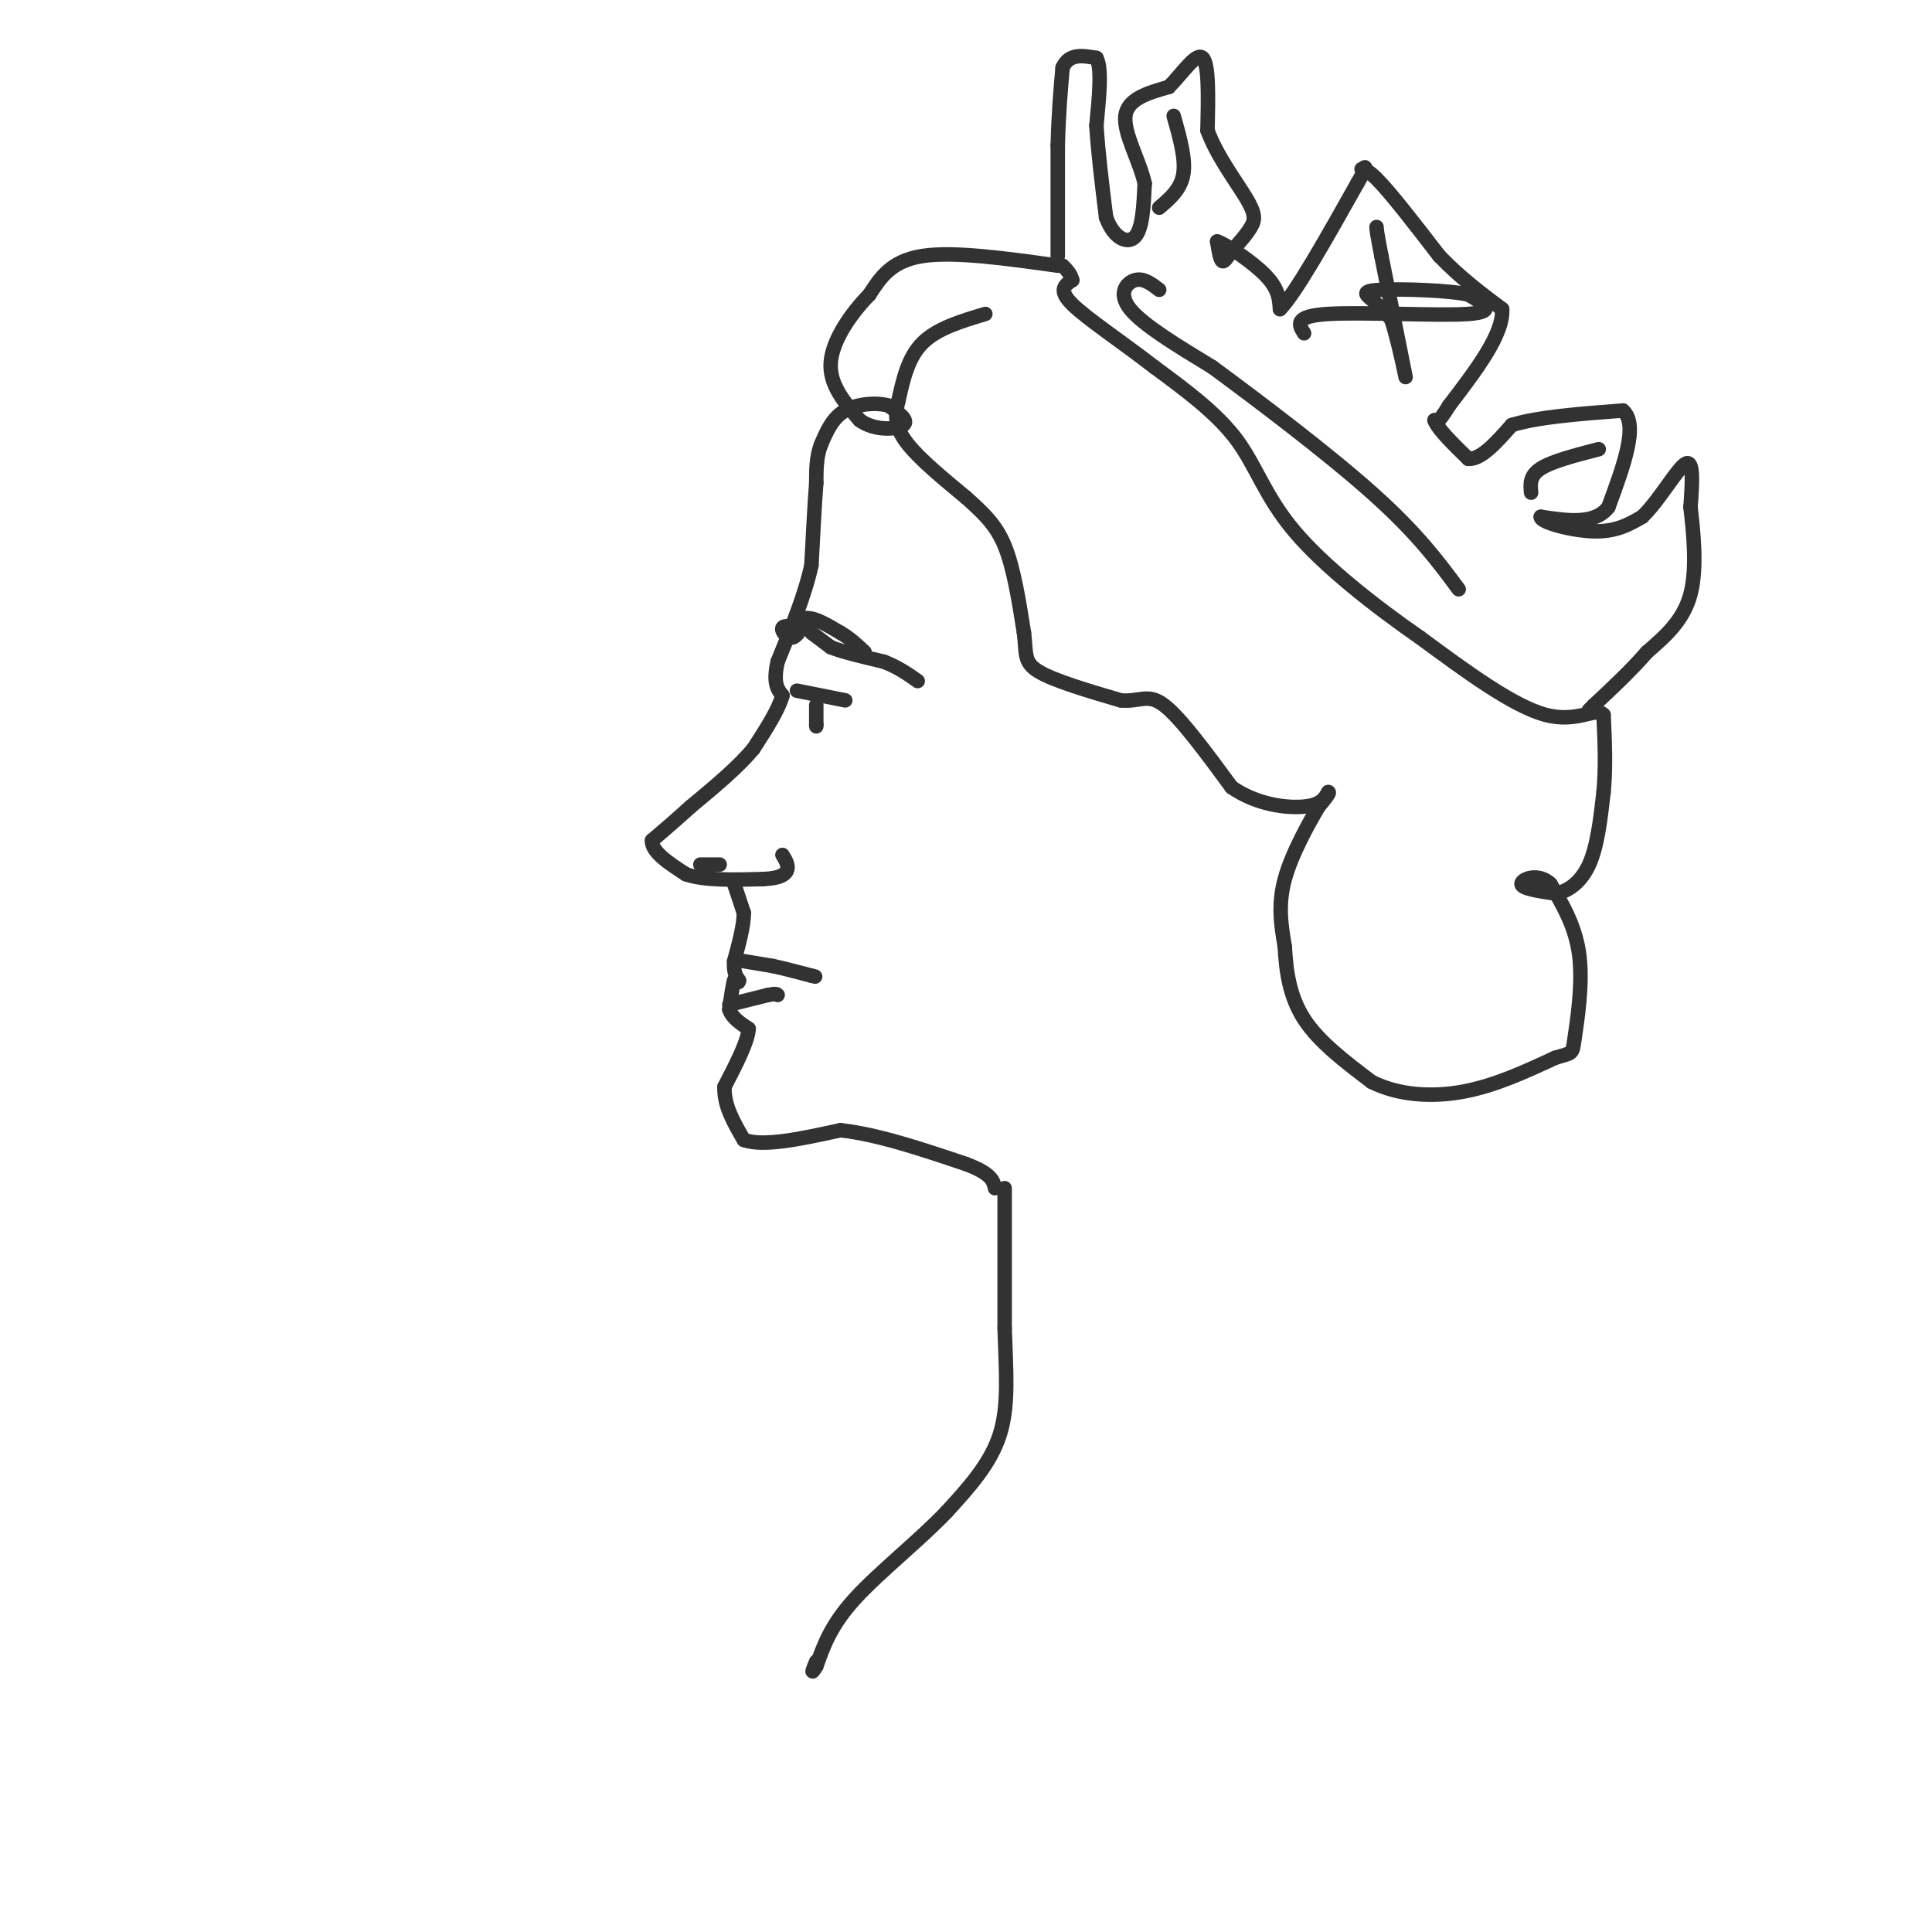 <svg viewBox='0 0 400 400' version='1.1' xmlns='http://www.w3.org/2000/svg' xmlns:xlink='http://www.w3.org/1999/xlink'><g fill='none' stroke='rgb(50,50,50)' stroke-width='3' stroke-linecap='round' stroke-linejoin='round'><path d='M219,55c-10.750,-1.500 -21.500,-3.000 -28,-2c-6.500,1.000 -8.750,4.500 -11,8'/><path d='M180,61c-3.756,3.822 -7.644,9.378 -8,14c-0.356,4.622 2.822,8.311 6,12'/><path d='M178,87c3.067,2.267 7.733,1.933 9,1c1.267,-0.933 -0.867,-2.467 -3,-4'/><path d='M184,84c-2.244,-0.711 -6.356,-0.489 -9,1c-2.644,1.489 -3.822,4.244 -5,7'/><path d='M170,92c-1.000,2.500 -1.000,5.250 -1,8'/><path d='M169,100c-0.333,4.167 -0.667,10.583 -1,17'/><path d='M168,117c-1.333,6.167 -4.167,13.083 -7,20'/><path d='M161,137c-1.000,4.500 0.000,5.750 1,7'/><path d='M162,144c-0.833,3.000 -3.417,7.000 -6,11'/><path d='M156,155c-3.167,3.833 -8.083,7.917 -13,12'/><path d='M143,167c-3.500,3.167 -5.750,5.083 -8,7'/><path d='M135,174c-0.167,2.333 3.417,4.667 7,7'/><path d='M142,181c3.833,1.333 9.917,1.167 16,1'/><path d='M158,182c3.644,-0.156 4.756,-1.044 5,-2c0.244,-0.956 -0.378,-1.978 -1,-3'/><path d='M152,183c0.000,0.000 2.000,6.000 2,6'/><path d='M154,189c0.000,2.667 -1.000,6.333 -2,10'/><path d='M152,199c-0.167,2.333 0.417,3.167 1,4'/><path d='M153,203c0.000,0.667 -0.500,0.333 -1,0'/><path d='M152,203c-0.333,1.000 -0.667,3.500 -1,6'/><path d='M151,209c0.500,1.667 2.250,2.833 4,4'/><path d='M155,213c-0.167,2.667 -2.583,7.333 -5,12'/><path d='M150,225c-0.167,3.833 1.917,7.417 4,11'/><path d='M154,236c4.000,1.500 12.000,-0.250 20,-2'/><path d='M174,234c7.667,0.833 16.833,3.917 26,7'/><path d='M200,241c5.333,2.000 5.667,3.500 6,5'/><path d='M208,246c0.000,0.000 0.000,29.000 0,29'/><path d='M208,275c0.267,8.689 0.933,15.911 -1,22c-1.933,6.089 -6.467,11.044 -11,16'/><path d='M196,313c-5.578,5.867 -14.022,12.533 -19,18c-4.978,5.467 -6.489,9.733 -8,14'/><path d='M169,345c-1.333,2.167 -0.667,0.583 0,-1'/><path d='M204,65c-5.000,1.500 -10.000,3.000 -13,6c-3.000,3.000 -4.000,7.500 -5,12'/><path d='M186,83c-0.867,3.378 -0.533,5.822 2,9c2.533,3.178 7.267,7.089 12,11'/><path d='M200,103c3.467,3.133 6.133,5.467 8,10c1.867,4.533 2.933,11.267 4,18'/><path d='M212,131c0.533,4.311 -0.133,6.089 3,8c3.133,1.911 10.067,3.956 17,6'/><path d='M232,145c4.022,0.400 5.578,-1.600 9,1c3.422,2.600 8.711,9.800 14,17'/><path d='M255,163c5.289,3.667 11.511,4.333 15,4c3.489,-0.333 4.244,-1.667 5,-3'/><path d='M275,164c0.500,0.000 -0.750,1.500 -2,3'/><path d='M273,167c-1.867,3.178 -5.533,9.622 -7,15c-1.467,5.378 -0.733,9.689 0,14'/><path d='M266,196c0.267,4.933 0.933,10.267 4,15c3.067,4.733 8.533,8.867 14,13'/><path d='M284,224c5.556,2.778 12.444,3.222 19,2c6.556,-1.222 12.778,-4.111 19,-7'/><path d='M322,219c3.714,-1.155 3.500,-0.542 4,-4c0.500,-3.458 1.714,-10.988 1,-17c-0.714,-6.012 -3.357,-10.506 -6,-15'/><path d='M321,183c-2.578,-2.422 -6.022,-0.978 -6,0c0.022,0.978 3.511,1.489 7,2'/><path d='M322,185c2.511,-0.356 5.289,-2.244 7,-6c1.711,-3.756 2.356,-9.378 3,-15'/><path d='M332,164c0.500,-5.167 0.250,-10.583 0,-16'/><path d='M332,148c-1.511,-1.778 -5.289,1.778 -12,0c-6.711,-1.778 -16.356,-8.889 -26,-16'/><path d='M294,132c-9.393,-6.500 -19.875,-14.750 -26,-22c-6.125,-7.250 -7.893,-13.500 -12,-19c-4.107,-5.500 -10.554,-10.250 -17,-15'/><path d='M239,76c-6.422,-5.000 -13.978,-10.000 -17,-13c-3.022,-3.000 -1.511,-4.000 0,-5'/><path d='M222,58c-0.333,-1.333 -1.167,-2.167 -2,-3'/><path d='M168,131c0.000,0.000 4.000,3.000 4,3'/><path d='M172,134c2.500,1.000 6.750,2.000 11,3'/><path d='M183,137c3.000,1.167 5.000,2.583 7,4'/><path d='M165,143c0.000,0.000 10.000,2.000 10,2'/><path d='M169,146c0.000,0.000 0.000,4.000 0,4'/><path d='M169,150c0.000,0.667 0.000,0.333 0,0'/><path d='M145,179c0.000,0.000 4.000,0.000 4,0'/><path d='M154,199c0.000,0.000 6.000,1.000 6,1'/><path d='M160,200c2.333,0.500 5.167,1.250 8,2'/><path d='M168,202c1.333,0.333 0.667,0.167 0,0'/><path d='M151,208c0.000,0.000 8.000,-2.000 8,-2'/><path d='M159,206c1.667,-0.333 1.833,-0.167 2,0'/><path d='M166,130c-1.844,-0.311 -3.689,-0.622 -4,0c-0.311,0.622 0.911,2.178 2,2c1.089,-0.178 2.044,-2.089 3,-4'/><path d='M167,128c1.667,-0.167 4.333,1.417 7,3'/><path d='M174,131c2.000,1.167 3.500,2.583 5,4'/><path d='M219,53c0.000,0.000 0.000,-23.000 0,-23'/><path d='M219,30c0.167,-6.500 0.583,-11.250 1,-16'/><path d='M220,14c1.333,-3.000 4.167,-2.500 7,-2'/><path d='M227,12c1.167,2.000 0.583,8.000 0,14'/><path d='M227,26c0.333,5.500 1.167,12.250 2,19'/><path d='M229,45c1.556,4.333 4.444,5.667 6,4c1.556,-1.667 1.778,-6.333 2,-11'/><path d='M237,38c-0.978,-4.556 -4.422,-10.444 -4,-14c0.422,-3.556 4.711,-4.778 9,-6'/><path d='M242,18c2.911,-2.933 5.689,-7.267 7,-6c1.311,1.267 1.156,8.133 1,15'/><path d='M250,27c1.857,5.190 6.000,10.667 8,14c2.000,3.333 1.857,4.524 1,6c-0.857,1.476 -2.429,3.238 -4,5'/><path d='M255,52c-1.022,1.400 -1.578,2.400 -2,2c-0.422,-0.400 -0.711,-2.200 -1,-4'/><path d='M252,50c1.933,0.622 7.267,4.178 10,7c2.733,2.822 2.867,4.911 3,7'/><path d='M265,64c3.167,-3.167 9.583,-14.583 16,-26'/><path d='M281,38c2.679,-4.631 1.375,-3.208 1,-3c-0.375,0.208 0.179,-0.798 3,2c2.821,2.798 7.911,9.399 13,16'/><path d='M298,53c4.333,4.500 8.667,7.750 13,11'/><path d='M311,64c0.333,5.167 -5.333,12.583 -11,20'/><path d='M300,84c-2.333,3.833 -2.667,3.417 -3,3'/><path d='M297,87c0.667,1.833 3.833,4.917 7,8'/><path d='M304,95c2.667,0.167 5.833,-3.417 9,-7'/><path d='M313,88c5.333,-1.667 14.167,-2.333 23,-3'/><path d='M336,85c3.333,2.833 0.167,11.417 -3,20'/><path d='M333,105c-2.833,3.667 -8.417,2.833 -14,2'/><path d='M319,107c-0.178,1.111 6.378,2.889 11,3c4.622,0.111 7.311,-1.444 10,-3'/><path d='M340,107c3.511,-3.311 7.289,-10.089 9,-11c1.711,-0.911 1.356,4.044 1,9'/><path d='M350,105c0.556,4.867 1.444,12.533 0,18c-1.444,5.467 -5.222,8.733 -9,12'/><path d='M341,135c-3.333,3.833 -7.167,7.417 -11,11'/><path d='M330,146c-1.833,1.833 -0.917,0.917 0,0'/><path d='M270,69c-1.111,-1.778 -2.222,-3.556 5,-4c7.222,-0.444 22.778,0.444 29,0c6.222,-0.444 3.111,-2.222 0,-4'/><path d='M304,61c-3.905,-0.917 -13.667,-1.208 -18,-1c-4.333,0.208 -3.238,0.917 -2,2c1.238,1.083 2.619,2.542 4,4'/><path d='M288,66c1.511,4.400 3.289,13.400 3,12c-0.289,-1.400 -2.644,-13.200 -5,-25'/><path d='M286,53c-1.000,-5.167 -1.000,-5.583 -1,-6'/><path d='M240,43c2.250,-1.917 4.500,-3.833 5,-7c0.500,-3.167 -0.750,-7.583 -2,-12'/><path d='M317,102c-0.167,-1.750 -0.333,-3.500 2,-5c2.333,-1.500 7.167,-2.750 12,-4'/><path d='M240,60c-1.622,-1.244 -3.244,-2.489 -5,-2c-1.756,0.489 -3.644,2.711 -1,6c2.644,3.289 9.822,7.644 17,12'/><path d='M251,76c9.178,6.756 23.622,17.644 33,26c9.378,8.356 13.689,14.178 18,20'/></g>
</svg>